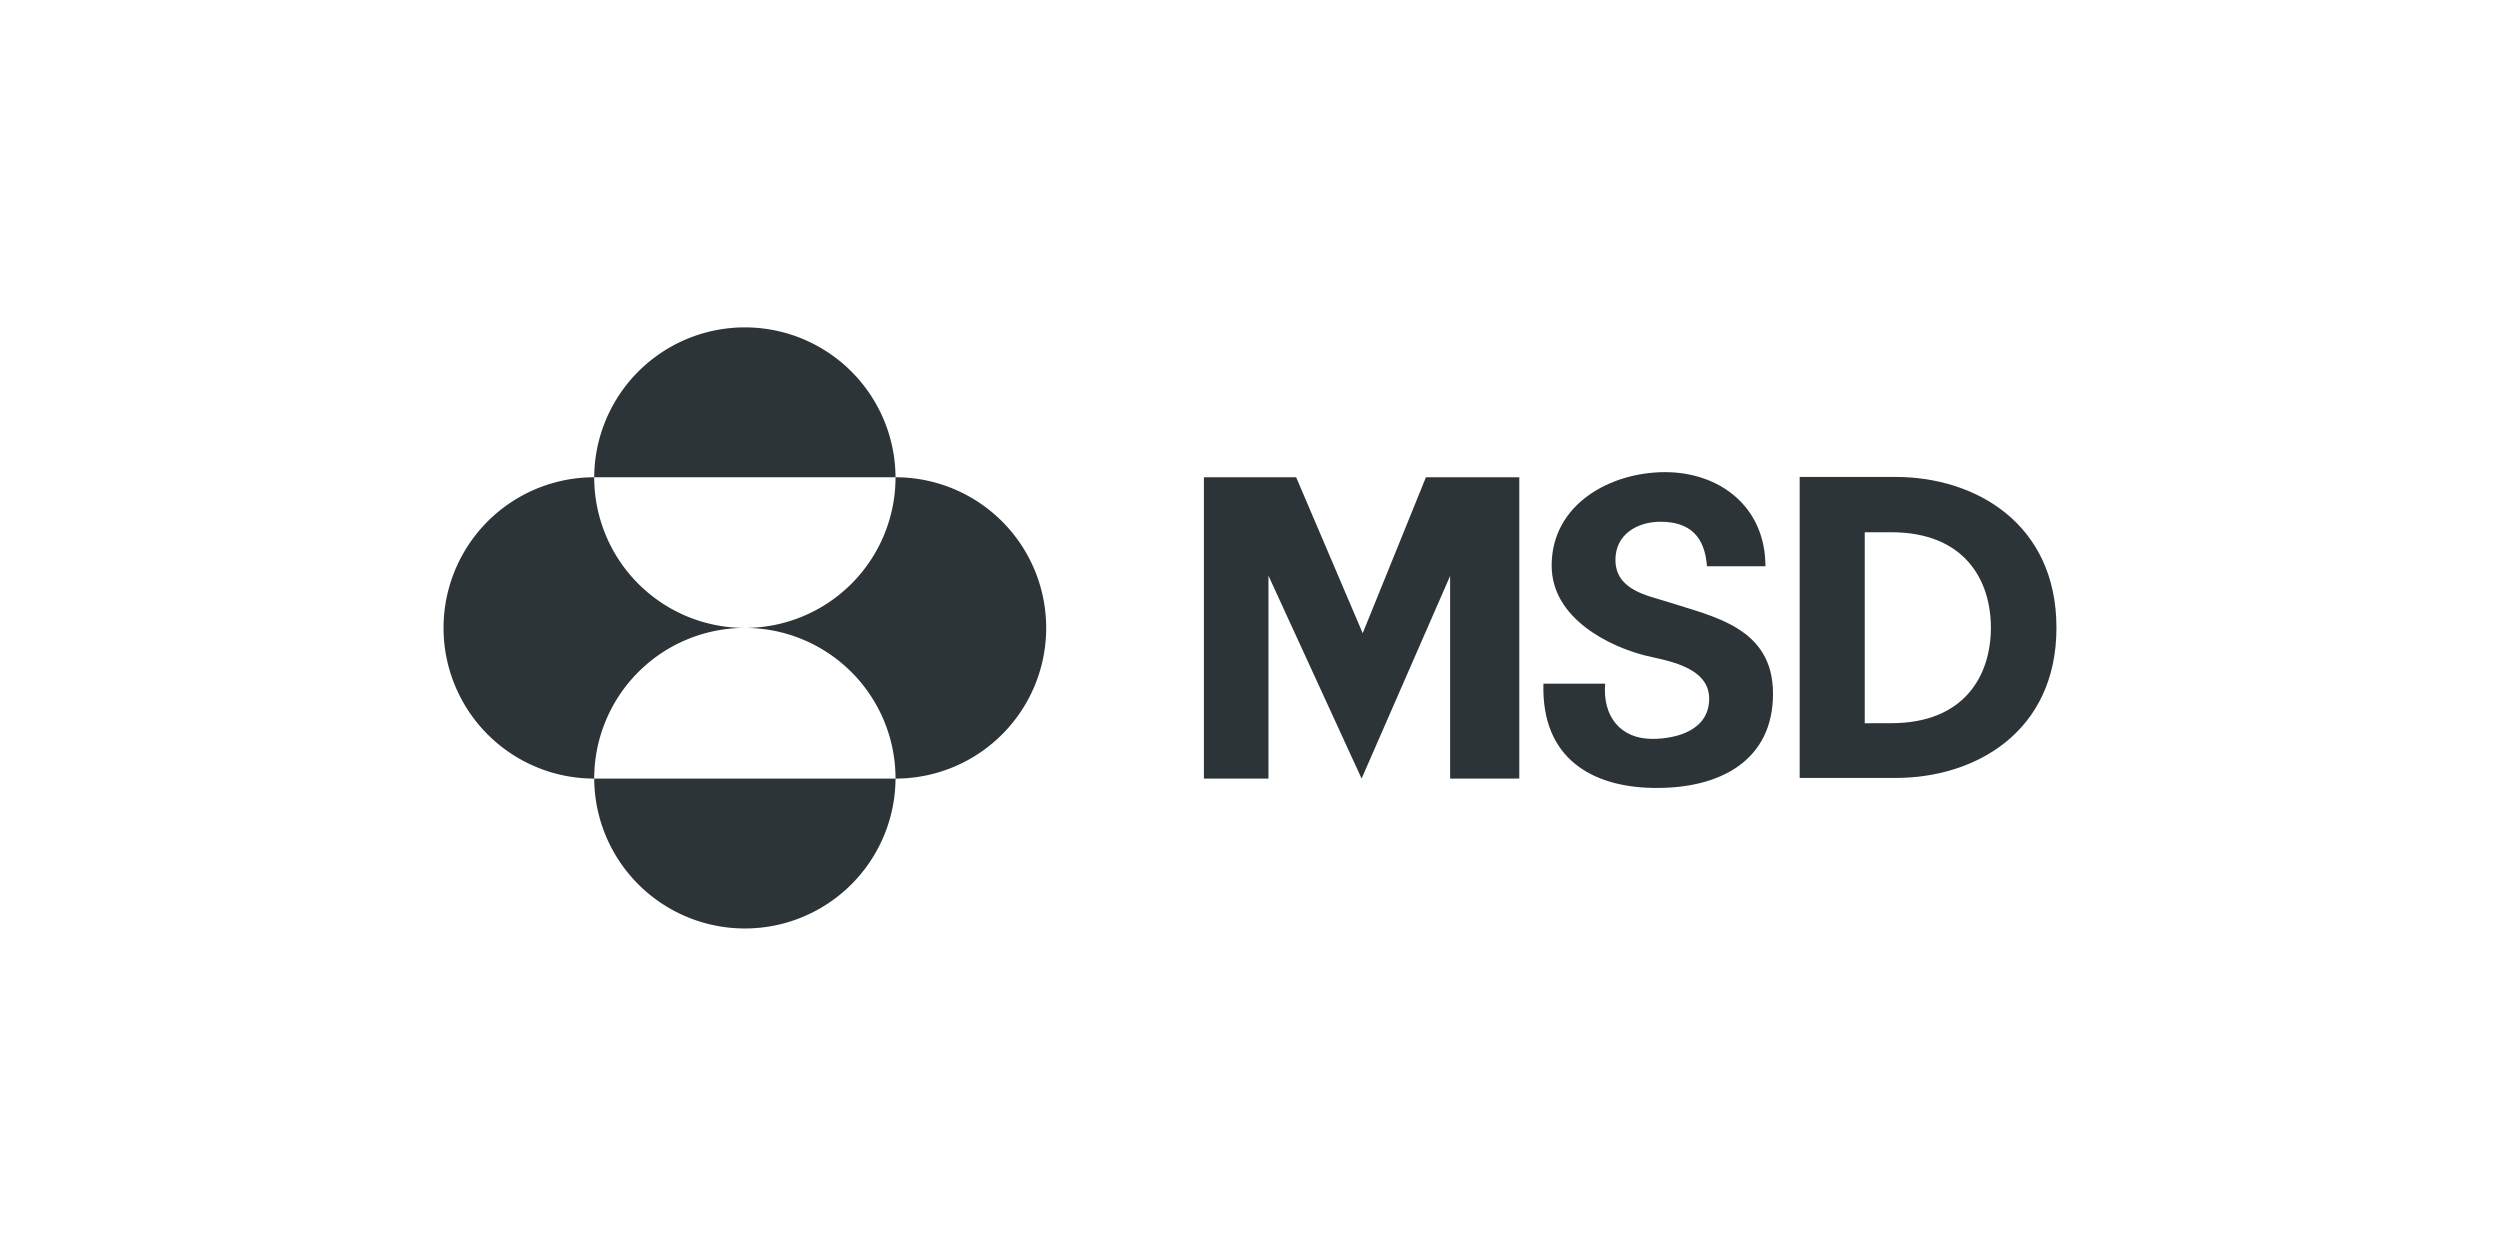 <svg xmlns="http://www.w3.org/2000/svg" xmlns:xlink="http://www.w3.org/1999/xlink" width="620" height="310" viewBox="0 0 620 310">
  <defs>
    <clipPath id="clip-path">
      <rect id="Rechteck_18" data-name="Rechteck 18" width="400" height="149.454" fill="none"/>
    </clipPath>
    <clipPath id="clip-logo-msd-1">
      <rect width="620" height="310"/>
    </clipPath>
  </defs>
  <g id="logo-msd-1" clip-path="url(#clip-logo-msd-1)">
    <rect width="620" height="310" fill="rgba(255,255,255,0)"/>
    <rect id="Rechteck_9" data-name="Rechteck 9" width="620" height="310" fill="rgba(255,255,255,0)"/>
    <g id="Gruppe_22" data-name="Gruppe 22" transform="translate(110 81)">
      <g id="Gruppe_21" data-name="Gruppe 21" clip-path="url(#clip-path)">
        <path id="Pfad_286" data-name="Pfad 286" d="M37.363,37.362a37.365,37.365,0,0,1,74.729,0Zm0,74.728A37.366,37.366,0,0,1,74.727,74.724,37.361,37.361,0,0,1,37.363,37.362a37.364,37.364,0,0,0,0,74.728m0,0a37.365,37.365,0,0,0,74.729,0ZM74.727,74.724a37.364,37.364,0,0,1,37.365,37.366,37.364,37.364,0,1,0,0-74.728A37.359,37.359,0,0,1,74.727,74.724" fill="#2d3437"/>
        <path id="Pfad_287" data-name="Pfad 287" d="M243.631,37.362h23.155v74.723H249.628V61.833l-21.951,50.252-23.1-50.314v50.314H188.565V37.362H211.45l16.5,38.674Zm84.2,22.07c0-14.758-11.343-23.341-24.906-23.341-13.451,0-28.115,7.871-28.115,23.172,0,13.267,14.6,20.09,22.94,22.237,4.576,1.209,16.127,2.5,16.127,10.758,0,7.845-8.071,9.985-14.114,9.985-7.789,0-12.355-5.453-11.683-13.694h-15.31c-.536,18.585,12.1,25.513,26.858,25.851,17.06.392,30.083-6.9,30.083-23.324,0-16.518-14.773-19.12-26.323-22.87-4.476-1.453-12.758-2.748-12.758-10.369,0-6.381,5.508-9.441,11.148-9.441,7.251,0,11.01,3.59,11.549,11.036h14.5m32.288-22.153H336.315v74.653h23.807C379.915,111.932,400,100.5,400,74.673s-20.085-37.394-39.878-37.394m-1.075,61.068-6.591.018V51h6.591c18.15,0,24.692,11.837,24.692,23.673S377.2,98.347,359.047,98.347" fill="#2d3437"/>
      </g>
    </g>
  </g>
</svg>
